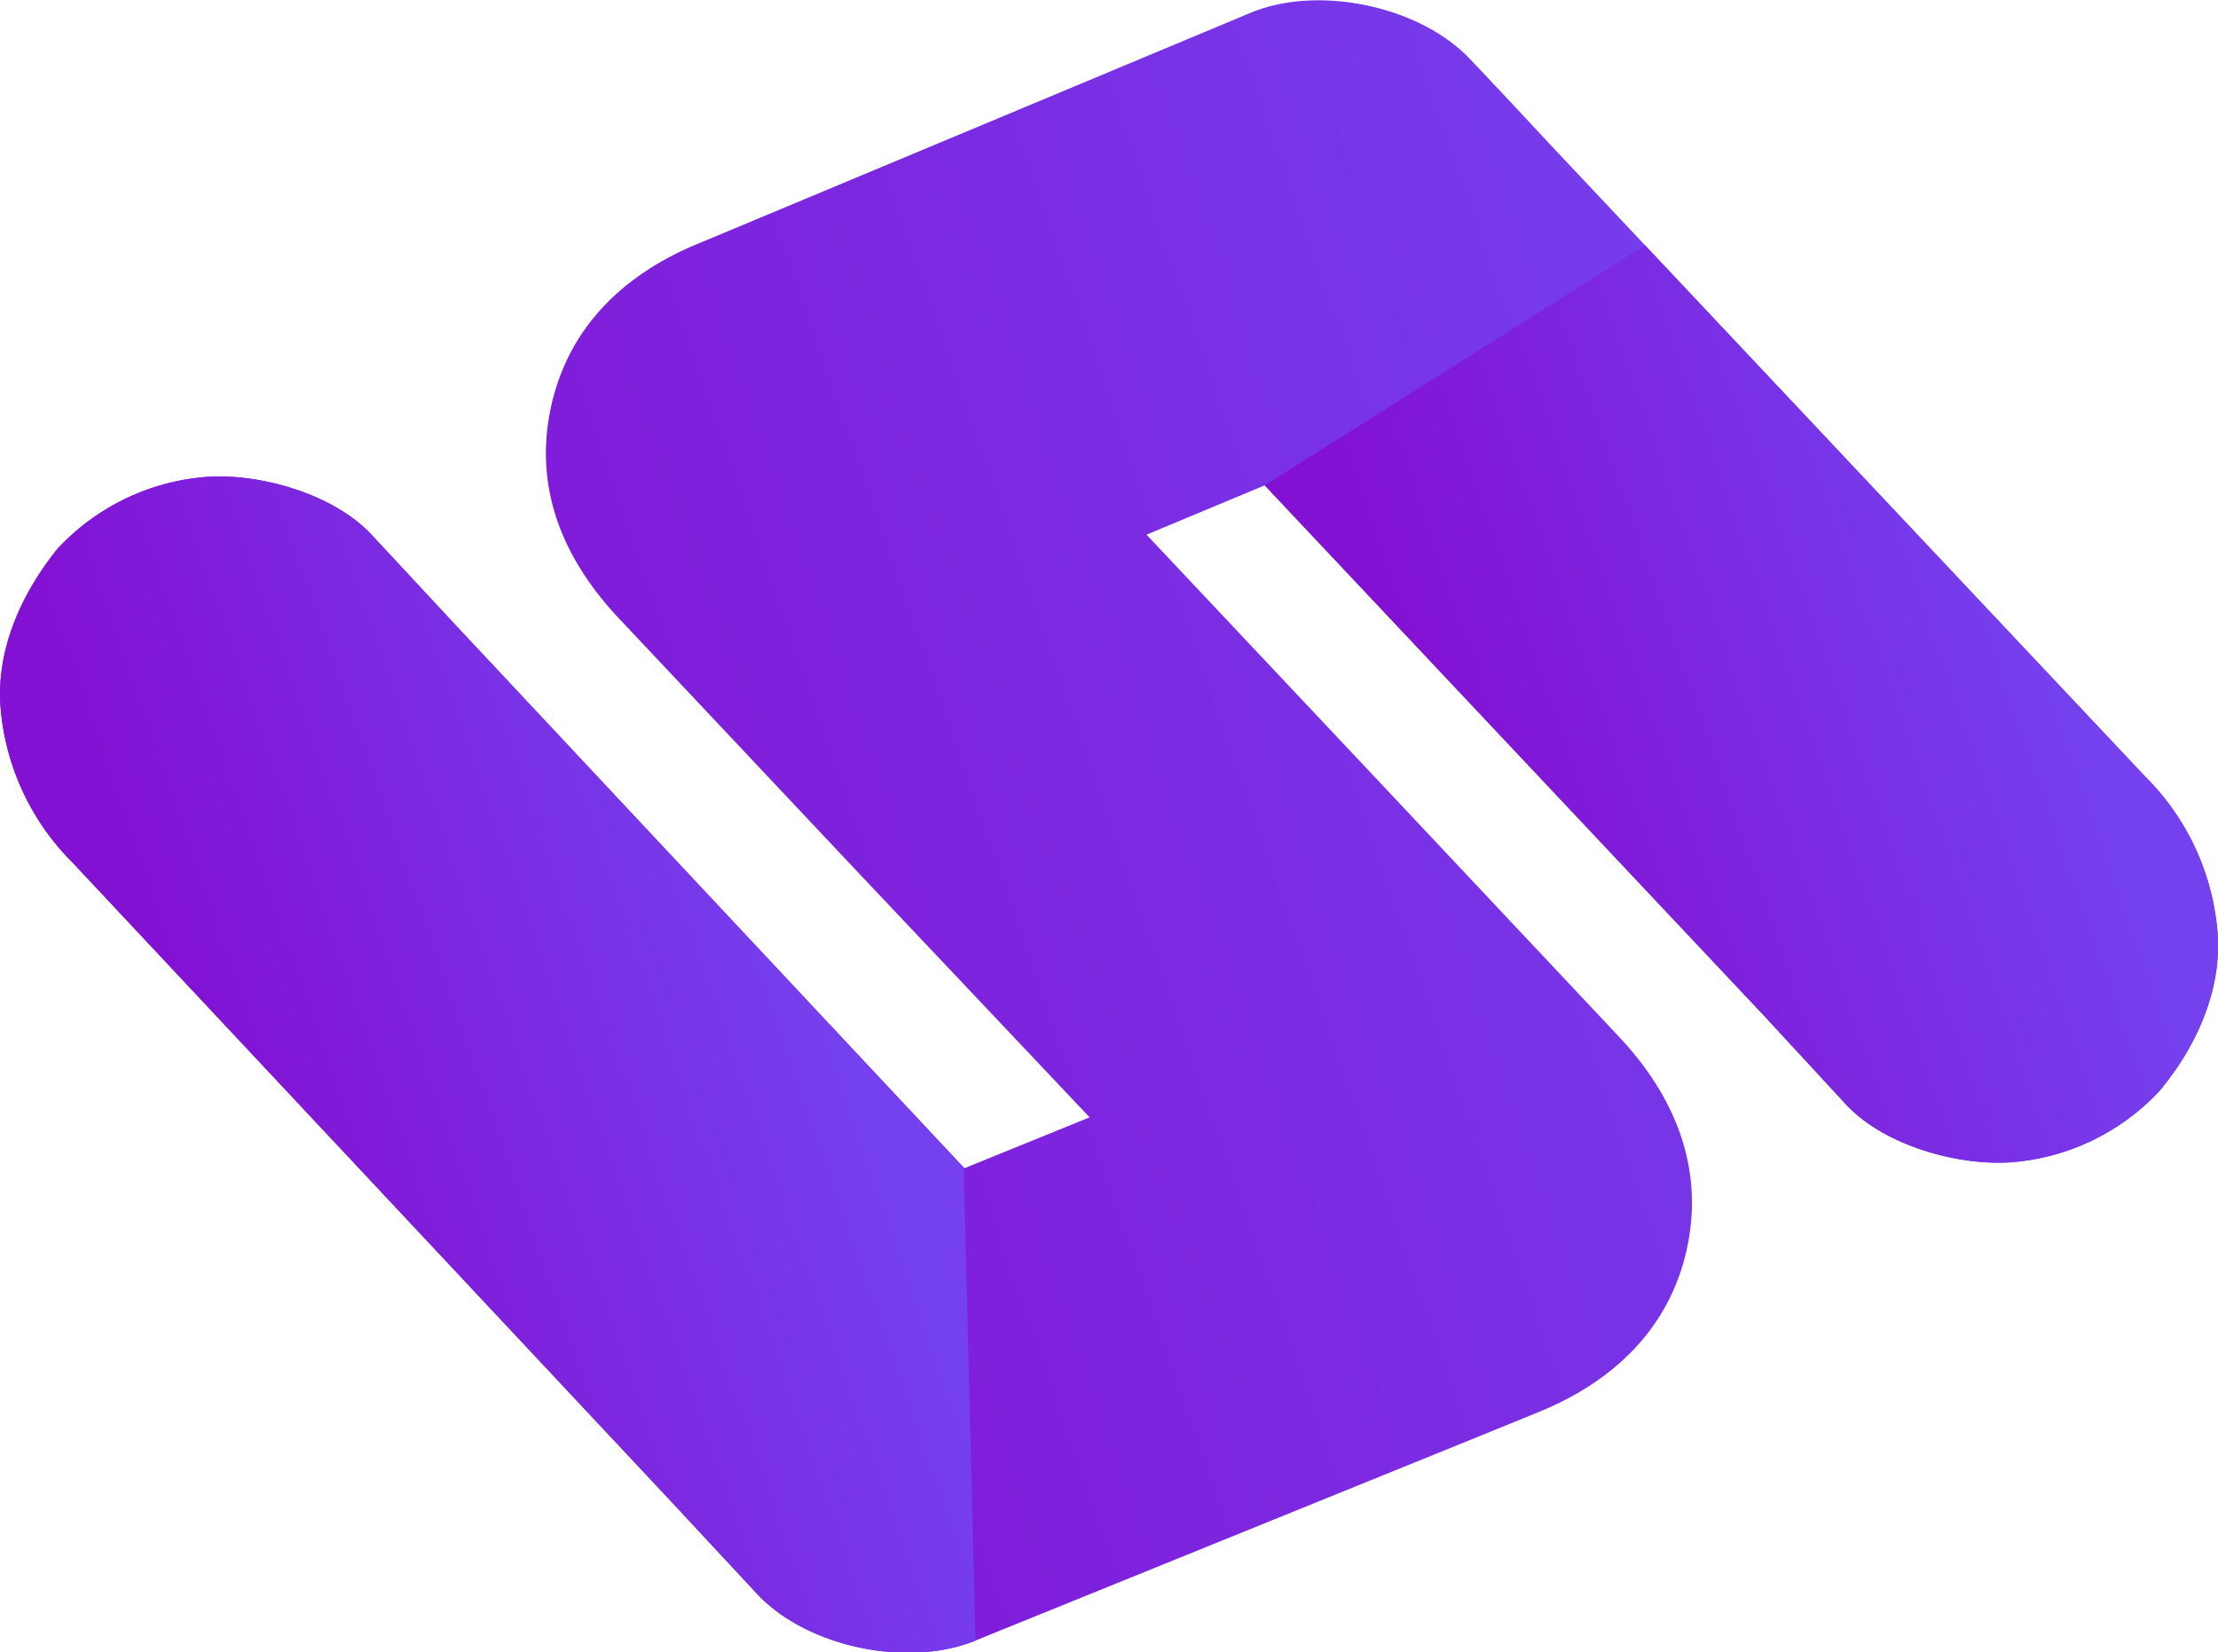 <svg xmlns="http://www.w3.org/2000/svg" xmlns:xlink="http://www.w3.org/1999/xlink" viewBox="0 0 146.56 109.18"><defs><style>.cls-1{fill:url(#linear-gradient);}.cls-2{fill:url(#linear-gradient-2);}.cls-3{fill:url(#linear-gradient-3);}</style><linearGradient id="linear-gradient" x1="8.21" y1="74.47" x2="-82.42" y2="129.5" gradientTransform="translate(131.13 -37.29) rotate(12.11)" gradientUnits="userSpaceOnUse"><stop offset="0" stop-color="#7540ee"/><stop offset="1" stop-color="#8311d3"/></linearGradient><linearGradient id="linear-gradient-2" x1="-54.38" y1="115.92" x2="-88.49" y2="136.63" xlink:href="#linear-gradient"/><linearGradient id="linear-gradient-3" x1="20.03" y1="76.74" x2="-13.86" y2="97.31" xlink:href="#linear-gradient"/></defs><g id="Layer_2" data-name="Layer 2"><g id="Layer_1-2" data-name="Layer 1"><path class="cls-1" d="M146.5,61.31a16.33,16.33,0,0,0-4.74-10L102.62,9.75C100.8,7.8,99,5.86,97.14,3.91,93.83.4,87.16-1,82.7.82L50.75,14.17,46.13,16.1c-4.86,2-8.58,5.48-9.73,10.83s.82,10,4.44,13.87L56.58,57.52,72,73.83l-8.27,3.36L30.11,41.31l-5.58-6c-2.48-2.64-7.21-4-10.71-3.81a15,15,0,0,0-10,4.74C1.4,39.22-.34,43.05.06,47a16.35,16.35,0,0,0,4.74,10L44.44,99.31l5.58,6c3.32,3.55,10,4.91,14.44,3.09l32.7-13.26,4.59-1.87c4.87-2,8.6-5.52,9.73-10.82s-.82-10-4.43-13.87L91.3,51.83,75.76,35.33l7.81-3.26,33,35.05L122,73c2.49,2.65,7.2,4,10.71,3.81a14.94,14.94,0,0,0,10-4.74C145.16,69.08,146.9,65.25,146.5,61.31Z"/><path class="cls-2" d="M63.68,77.19,30.11,41.31l-5.58-6c-2.48-2.64-7.21-4-10.71-3.81a15,15,0,0,0-10,4.74C1.4,39.22-.34,43.05.06,47a16.35,16.35,0,0,0,4.74,10L44.44,99.31l5.58,6c3.32,3.55,10,4.91,14.44,3.09"/><path class="cls-3" d="M83.57,32.07l33,35.05L122,73c2.49,2.65,7.2,4,10.71,3.81a14.94,14.94,0,0,0,10-4.74c2.46-2.94,4.2-6.77,3.8-10.71a16.33,16.33,0,0,0-4.74-10L108.7,16.21"/></g></g></svg>